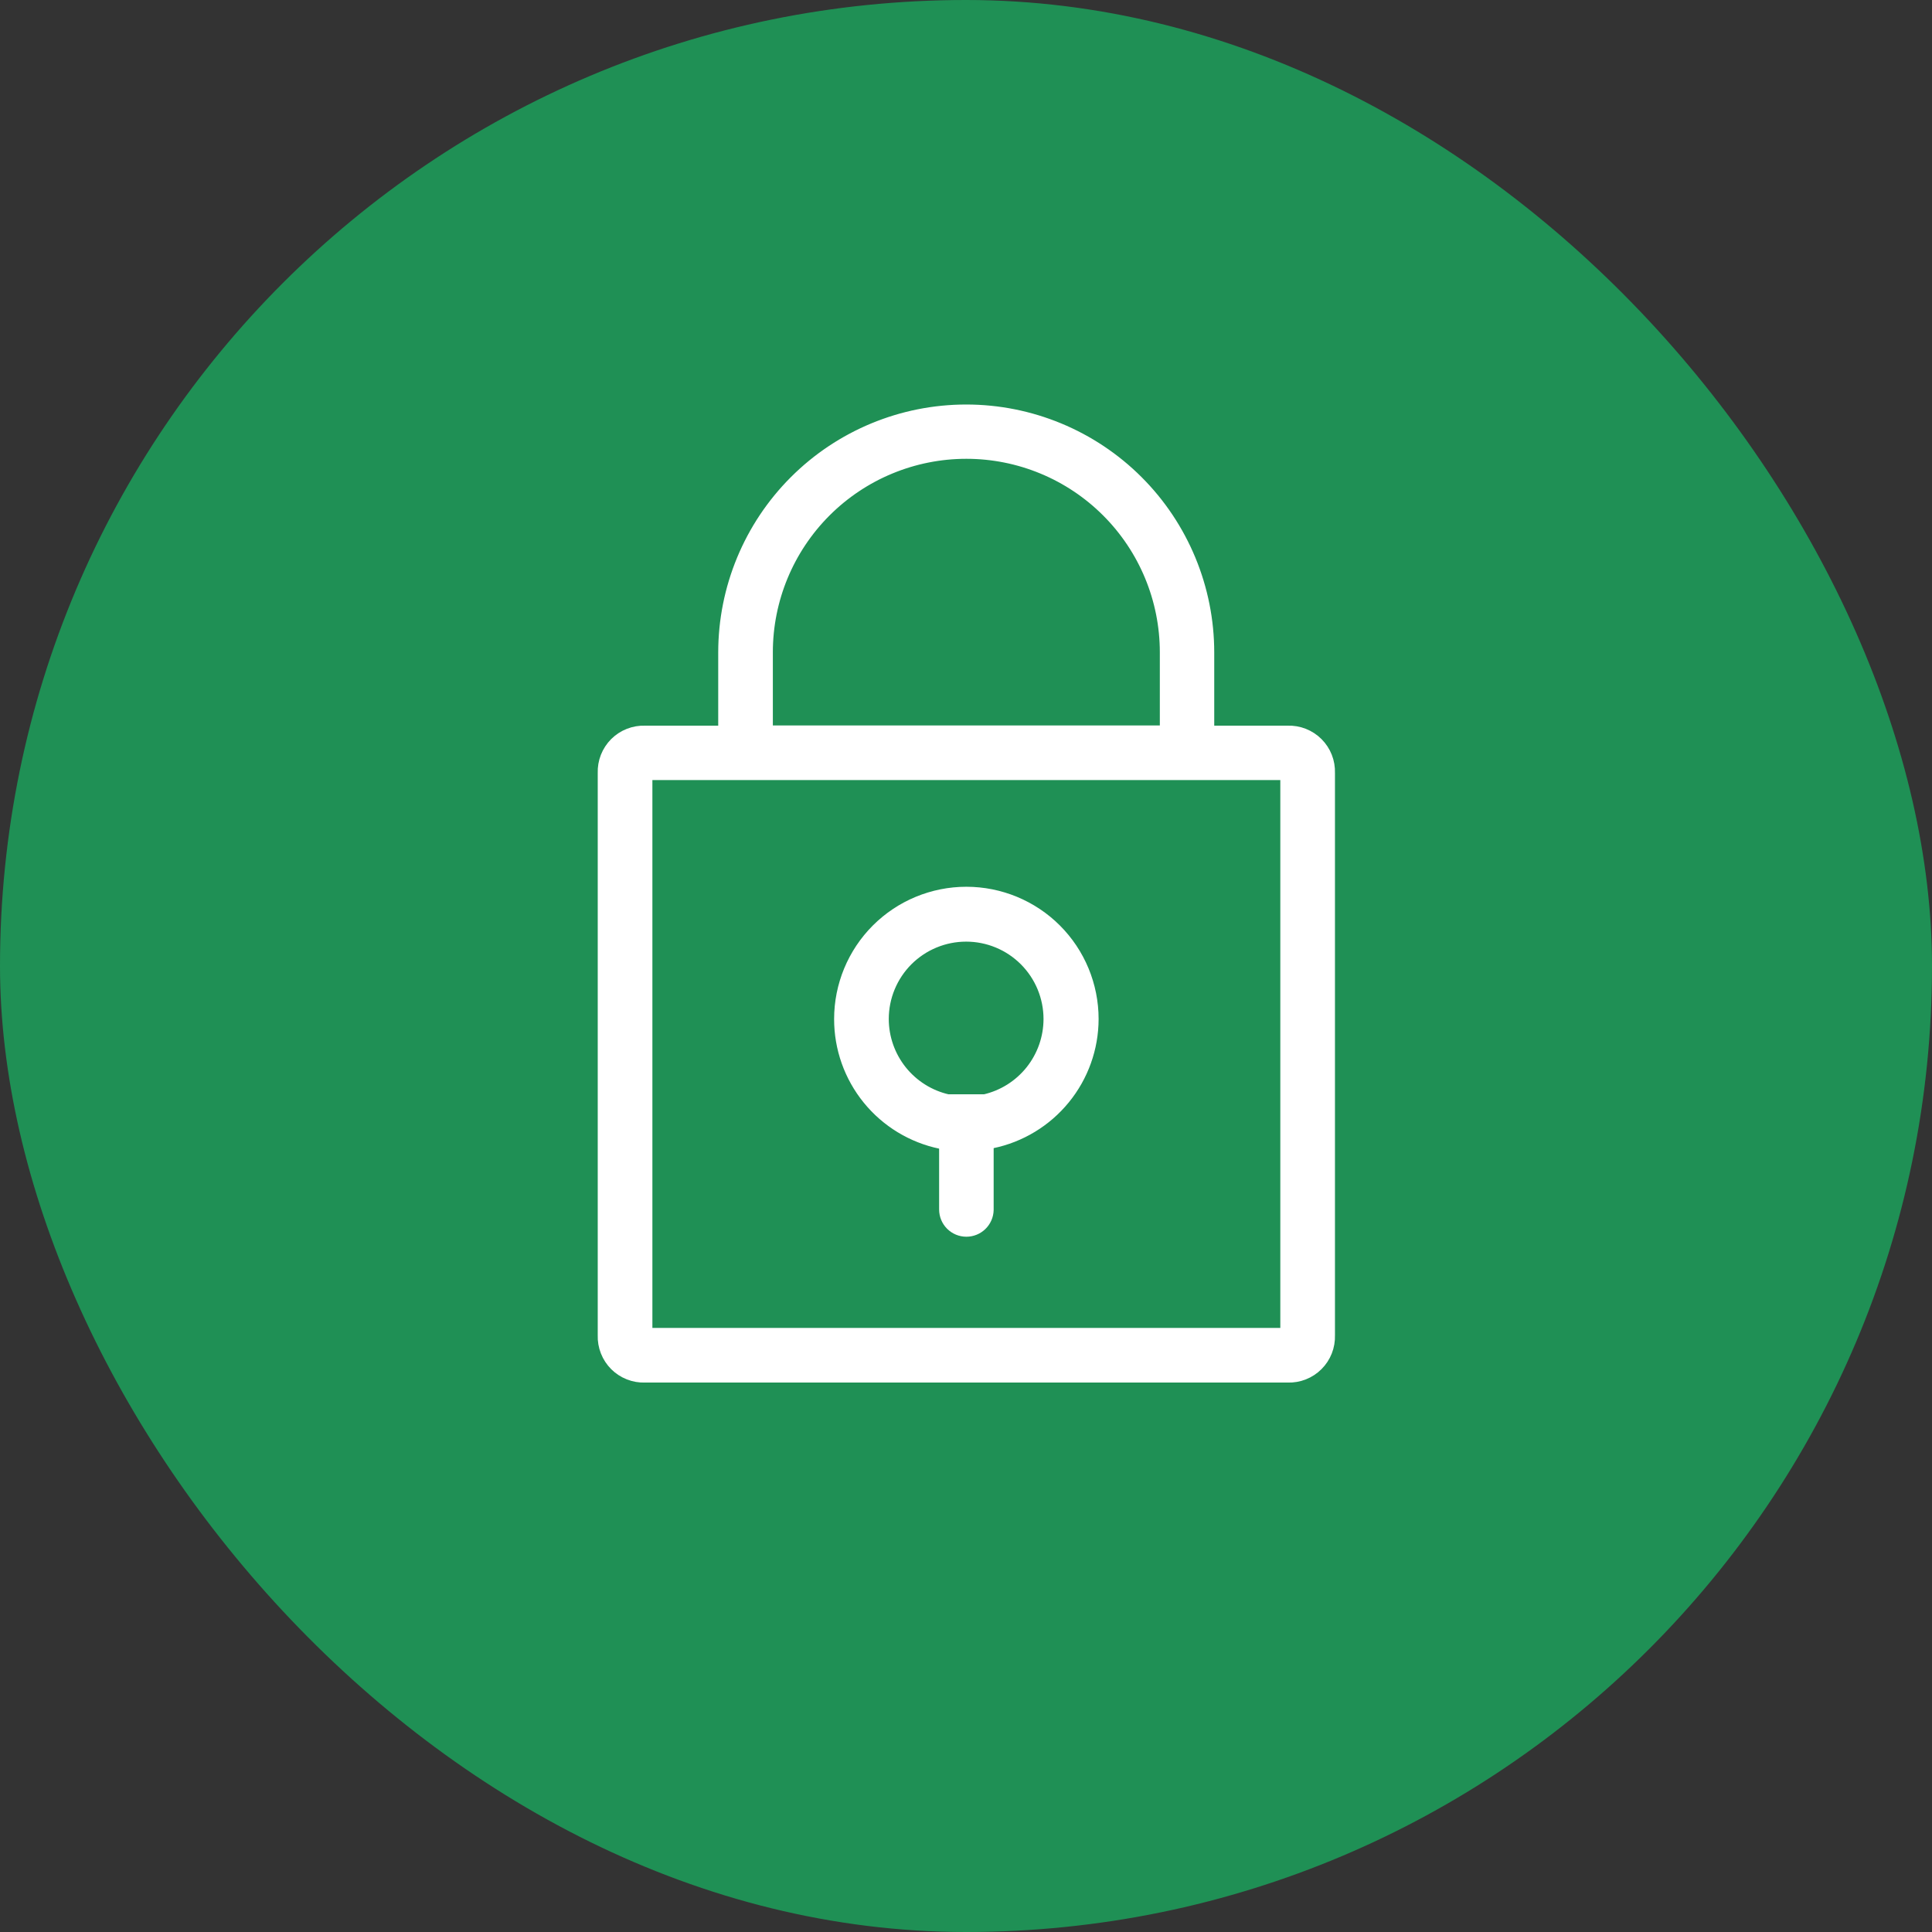 <svg width="80" height="80" viewBox="0 0 80 80" fill="none" xmlns="http://www.w3.org/2000/svg">
<rect x="0" y="0" width="80" height="80" fill="#333333" stroke="none"/>
<rect width="80" height="80" rx="40" fill="#1F9055"/>
<path d="M53.317 56.999H26.711C26.485 57.007 26.259 56.968 26.048 56.885C25.836 56.802 25.645 56.676 25.484 56.516C25.324 56.355 25.198 56.164 25.115 55.952C25.032 55.741 24.993 55.515 25.001 55.289V32.008C24.993 31.782 25.032 31.556 25.115 31.345C25.198 31.134 25.324 30.942 25.484 30.781C25.645 30.621 25.836 30.495 26.048 30.412C26.259 30.329 26.485 30.29 26.711 30.298H29.99V27.02C29.99 24.363 31.045 21.814 32.924 19.935C34.803 18.056 37.352 17 40.01 17C42.667 17 45.216 18.056 47.095 19.935C48.974 21.814 50.029 24.363 50.029 27.02V30.298H53.317C53.544 30.29 53.77 30.329 53.981 30.412C54.192 30.495 54.384 30.621 54.544 30.781C54.705 30.942 54.831 31.134 54.914 31.345C54.997 31.556 55.035 31.782 55.028 32.008V55.289C55.035 55.515 54.997 55.741 54.914 55.952C54.831 56.164 54.705 56.355 54.544 56.516C54.384 56.676 54.192 56.802 53.981 56.885C53.77 56.968 53.544 57.007 53.317 56.999ZM26.764 55.236H53.265V32.051H26.764V55.236ZM31.752 30.289H48.276V27.01C48.276 24.819 47.406 22.718 45.856 21.168C44.307 19.619 42.206 18.748 40.014 18.748C37.823 18.748 35.722 19.619 34.172 21.168C32.623 22.718 31.752 24.819 31.752 27.01V30.289Z" fill="white" stroke="white" stroke-width="0.5"/>
<path d="M40.965 47.321H38.951C37.773 47.076 36.716 46.432 35.958 45.498C35.2 44.565 34.787 43.398 34.789 42.195C34.789 40.809 35.34 39.479 36.32 38.499C37.3 37.519 38.629 36.969 40.015 36.969C41.401 36.969 42.731 37.519 43.711 38.499C44.691 39.479 45.241 40.809 45.241 42.195C45.239 43.396 44.823 44.559 44.063 45.489C43.303 46.42 42.246 47.06 41.07 47.302L40.965 47.321ZM39.236 45.563H40.775C41.538 45.388 42.218 44.96 42.706 44.348C43.193 43.736 43.459 42.977 43.46 42.195C43.46 41.741 43.37 41.292 43.197 40.873C43.023 40.454 42.769 40.073 42.448 39.752C42.127 39.432 41.747 39.177 41.328 39.004C40.908 38.83 40.459 38.741 40.006 38.741C39.552 38.741 39.103 38.83 38.684 39.004C38.265 39.177 37.884 39.432 37.563 39.752C37.243 40.073 36.988 40.454 36.815 40.873C36.641 41.292 36.552 41.741 36.552 42.195C36.553 42.978 36.82 43.738 37.309 44.35C37.799 44.962 38.481 45.39 39.245 45.563H39.236Z" fill="white" stroke="white" stroke-width="0.5"/>
<path d="M40.016 50.96C39.782 50.96 39.559 50.868 39.394 50.703C39.229 50.538 39.137 50.315 39.137 50.081V47.084C39.137 46.85 39.229 46.627 39.394 46.462C39.559 46.297 39.782 46.205 40.016 46.205C40.249 46.205 40.472 46.297 40.637 46.462C40.802 46.627 40.895 46.85 40.895 47.084V50.1C40.89 50.33 40.795 50.549 40.63 50.71C40.466 50.87 40.245 50.96 40.016 50.96Z" fill="white" stroke="white" stroke-width="0.5"/>
</svg>
